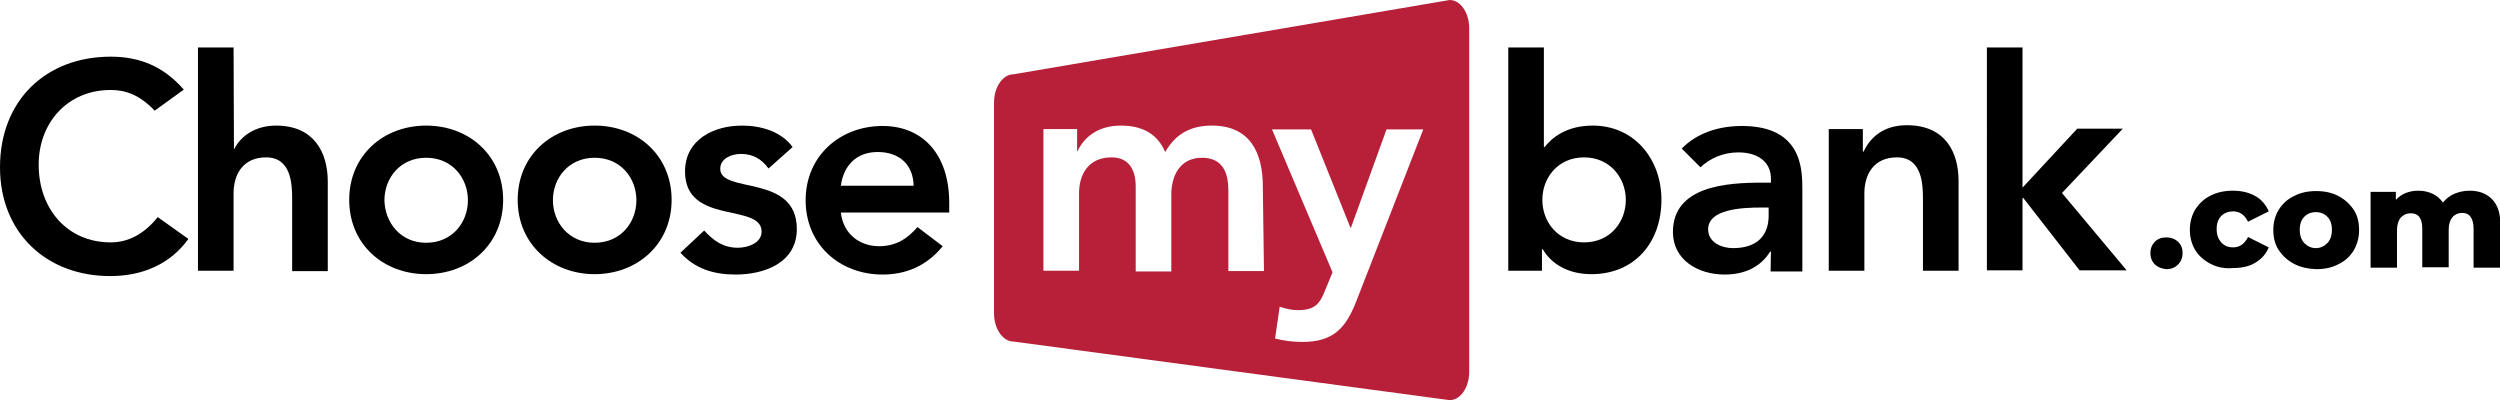 <?xml version="1.0" encoding="utf-8"?>
<!-- Generator: Adobe Illustrator 24.0.1, SVG Export Plug-In . SVG Version: 6.00 Build 0)  -->
<svg version="1.1" id="Layer_1" xmlns="http://www.w3.org/2000/svg" xmlns:xlink="http://www.w3.org/1999/xlink" x="0px" y="0px"
	 viewBox="0 0 652.9 104.5" style="enable-background:new 0 0 652.9 104.5;" xml:space="preserve">
<style type="text/css">
	.st0{fill:#B81F38;}
</style>
<g>
	<path d="M40.4,28.9c-4-4.2-7.7-5.4-11.5-5.4c-11.3,0-18.8,8.6-18.8,19.5c0,11.6,7.5,20.3,18.8,20.3c4.4,0,8.6-2,12.3-6.6l8,5.7
		c-4.9,6.8-12.3,9.7-20.4,9.7C12,72.1,0,60.7,0,43.7c0-17.5,12-28.9,28.9-28.9c7.4,0,13.7,2.4,19.1,8.6L40.4,28.9z"/>
	<path d="M61.1,38.9h0.1c1.5-3.1,5.2-6.1,10.9-6.1c9.9,0,13.5,7,13.5,14.6v23.4h-9.3V52c0-4.1-0.3-10.9-6.8-10.9
		c-6.1,0-8.5,4.5-8.5,9.4v20.2h-9.3V12.4h9.3L61.1,38.9L61.1,38.9z"/>
	<path d="M111.3,32.8c11.2,0,20.1,7.8,20.1,19.4s-8.9,19.4-20.1,19.4s-20.1-7.8-20.1-19.4C91.2,40.6,100.1,32.8,111.3,32.8z
		 M111.3,63.4c6.8,0,10.9-5.3,10.9-11.1c0-5.8-4.1-11.1-10.9-11.1c-6.8,0-10.9,5.3-10.9,11.1C100.5,58,104.5,63.4,111.3,63.4z"/>
	<path d="M155.3,32.8c11.2,0,20.1,7.8,20.1,19.4s-9,19.4-20.1,19.4s-20.1-7.8-20.1-19.4C135.2,40.6,144.1,32.8,155.3,32.8z
		 M155.3,63.4c6.8,0,10.9-5.3,10.9-11.1c0-5.8-4.1-11.1-10.9-11.1s-10.9,5.3-10.9,11.1C144.4,58,148.5,63.4,155.3,63.4z"/>
	<path d="M200.7,44c-1.8-2.5-4.1-3.8-7.2-3.8c-2.5,0-5.4,1.2-5.4,3.9c0,6.6,20,1.2,20,15.7c0,8.8-8.4,11.9-16,11.9
		c-5.7,0-10.6-1.5-14.4-5.7l6.2-5.8c2.4,2.6,4.9,4.5,8.8,4.5c2.7,0,6.2-1.3,6.2-4.2c0-7.6-20-1.6-20-15.7c0-8.3,7.4-12,14.9-12
		c4.9,0,10.2,1.5,13.2,5.6L200.7,44z"/>
	<path d="M219.6,55.5c0.6,5.5,4.8,8.8,10,8.8c4.6,0,7.6-2.2,10-5l6.6,5c-4.3,5.3-9.8,7.4-15.7,7.4c-11.2,0-20.1-7.8-20.1-19.4
		s9-19.4,20.1-19.4c10.3,0,17.4,7.2,17.4,20.1v2.5L219.6,55.5L219.6,55.5z M238.6,48.5c-0.1-5.4-3.6-8.8-9.4-8.8
		c-5.5,0-8.9,3.5-9.6,8.8H238.6z"/>
	<path class="st0" d="M378.6,0L264.7,19.4c-2.8,0-5.1,3.3-5.1,7.4v55c0,4.1,2.3,7.4,5.1,7.4l113.9,15.3c2.8,0,5.1-3.3,5.1-7.4V7.4
		C383.7,3.3,381.4,0,378.6,0z M330.1,70.8h-9.3v-21c0-4.6-1.4-8.6-6.9-8.6c-5.8,0-8,4.8-8,9.6v20.1h-9.3V48.7c0-4.5-1.9-7.6-6.3-7.6
		c-6.1,0-8.5,4.5-8.5,9.4v20.2h-9.3v-37h8.8v5.8h0.1c1.6-3.5,5.2-6.7,11.3-6.7c5.7,0,9.6,2.2,11.6,6.9c2.7-4.7,6.6-6.9,12.2-6.9
		c9.9,0,13.3,7,13.3,15.9L330.1,70.8L330.1,70.8z M354.2,78.7c-2.7,6.9-5.9,10.6-14.1,10.6c-2.4,0-4.8-0.3-7.1-0.9l1.2-8.3
		c1.5,0.5,3.1,0.9,4.7,0.9c4.5,0,5.8-1.6,7.3-5.5l1.8-4.4l-15.8-37.3h10.2l10.3,25.7h0.1l9.3-25.7h9.6L354.2,78.7z"/>
	<path d="M393.9,12.4h9.3v26h0.2c1.9-2.4,5.6-5.6,12.6-5.6c10.6,0,17.9,8.5,17.9,19.4c0,11-6.9,19.4-18.3,19.4c-5.2,0-10-2-12.7-6.5
		h-0.2v5.6h-8.8L393.9,12.4L393.9,12.4z M413.7,41.1c-6.8,0-10.9,5.3-10.9,11.1c0,5.8,4.1,11.1,10.9,11.1s10.9-5.3,10.9-11.1
		C424.6,46.5,420.5,41.1,413.7,41.1z"/>
	<path d="M462.5,65.7h-0.2c-2.6,4.2-6.9,6-11.9,6c-6.9,0-13.5-3.8-13.5-11.1c0-12,14-12.9,23.3-12.9h2.3v-1c0-4.5-3.5-6.9-8.5-6.9
		c-3.9,0-7.4,1.5-9.9,3.9l-4.9-4.9c4.1-4.2,9.9-5.9,15.7-5.9c15.8,0,15.8,11.4,15.8,16.7v21.3h-8.3L462.5,65.7L462.5,65.7z
		 M462,54.2H460c-5.1,0-13.9,0.4-13.9,5.7c0,3.4,3.5,4.9,6.5,4.9c6.3,0,9.3-3.3,9.3-8.5V54.2z"/>
	<path d="M477.7,33.7h8.8v5.9h0.2c1.7-3.7,5.2-6.9,11.3-6.9c10,0,13.5,7,13.5,14.6v23.4h-9.3V52c0-4.1-0.3-10.9-6.8-10.9
		c-6.1,0-8.5,4.5-8.5,9.4v20.2h-9.3V33.7z"/>
	<path d="M518.9,12.4h9.3v36.6l14.3-15.4h11.9l-15.9,16.8l16.9,20.2h-12.3l-14.7-18.9h-0.2v18.9h-9.3V12.4z"/>
</g>
<g>
	<path d="M562.8,69.1c-0.8-0.8-1.2-1.8-1.2-3c0-1.2,0.4-2.2,1.2-3c0.8-0.8,1.8-1.1,3-1.1c1.2,0,2.2,0.4,3,1.1c0.8,0.8,1.2,1.7,1.2,3
		c0,1.2-0.4,2.2-1.2,3s-1.8,1.2-3,1.2C564.6,70.2,563.6,69.8,562.8,69.1z"/>
	<path d="M577.3,68.9c-1.7-0.9-3.1-2.1-4-3.6s-1.4-3.3-1.4-5.3s0.5-3.7,1.4-5.3c1-1.5,2.3-2.8,4-3.6c1.7-0.9,3.7-1.3,5.9-1.3
		c2.2,0,4.2,0.5,5.8,1.4s2.8,2.3,3.5,4l-5.4,2.7c-0.9-1.8-2.2-2.7-3.9-2.7c-1.2,0-2.3,0.4-3.1,1.2c-0.8,0.8-1.2,2-1.2,3.4
		c0,1.5,0.4,2.6,1.2,3.5s1.8,1.3,3.1,1.3c1.7,0,3-0.9,3.9-2.7l5.4,2.7c-0.7,1.7-1.8,3-3.5,4c-1.6,1-3.6,1.4-5.8,1.4
		C581,70.2,579,69.8,577.3,68.9z"/>
	<path d="M599.1,68.9c-1.7-0.9-3-2.1-4-3.6s-1.4-3.3-1.4-5.3c0-2,0.5-3.7,1.4-5.2c1-1.6,2.3-2.8,4-3.6c1.7-0.9,3.6-1.3,5.8-1.3
		s4.1,0.4,5.8,1.3c1.7,0.9,3,2.1,4,3.6c1,1.5,1.4,3.3,1.4,5.3s-0.5,3.7-1.4,5.3c-1,1.6-2.3,2.8-4,3.6c-1.7,0.9-3.6,1.3-5.8,1.3
		C602.7,70.2,600.8,69.8,599.1,68.9z M607.8,63.5c0.8-0.8,1.2-2,1.2-3.5c0-1.5-0.4-2.6-1.2-3.4c-0.8-0.8-1.8-1.2-3-1.2
		s-2.2,0.4-3,1.2c-0.8,0.8-1.2,2-1.2,3.4c0,1.5,0.4,2.6,1.2,3.5c0.8,0.8,1.8,1.3,3,1.3S607,64.3,607.8,63.5z"/>
	<path d="M650.8,52c1.5,1.5,2.2,3.7,2.2,6.6v11.3H646V59.7c0-1.4-0.3-2.4-0.8-3.1s-1.3-1-2.2-1c-1,0-1.9,0.4-2.5,1.1s-1,1.8-1,3.3
		v9.8h-6.9V59.7c0-2.7-1-4-3-4c-1.1,0-1.9,0.4-2.6,1.1c-0.6,0.7-1,1.8-1,3.3v9.8h-6.9V50.1h6.6v2.1c0.7-0.8,1.6-1.4,2.6-1.8
		c1-0.4,2.1-0.6,3.3-0.6c1.4,0,2.6,0.3,3.7,0.8c1.1,0.5,2,1.3,2.7,2.3c0.8-1,1.8-1.8,3-2.3c1.2-0.5,2.5-0.8,3.9-0.8
		C647.4,49.8,649.3,50.5,650.8,52z"/>
</g>
</svg>
